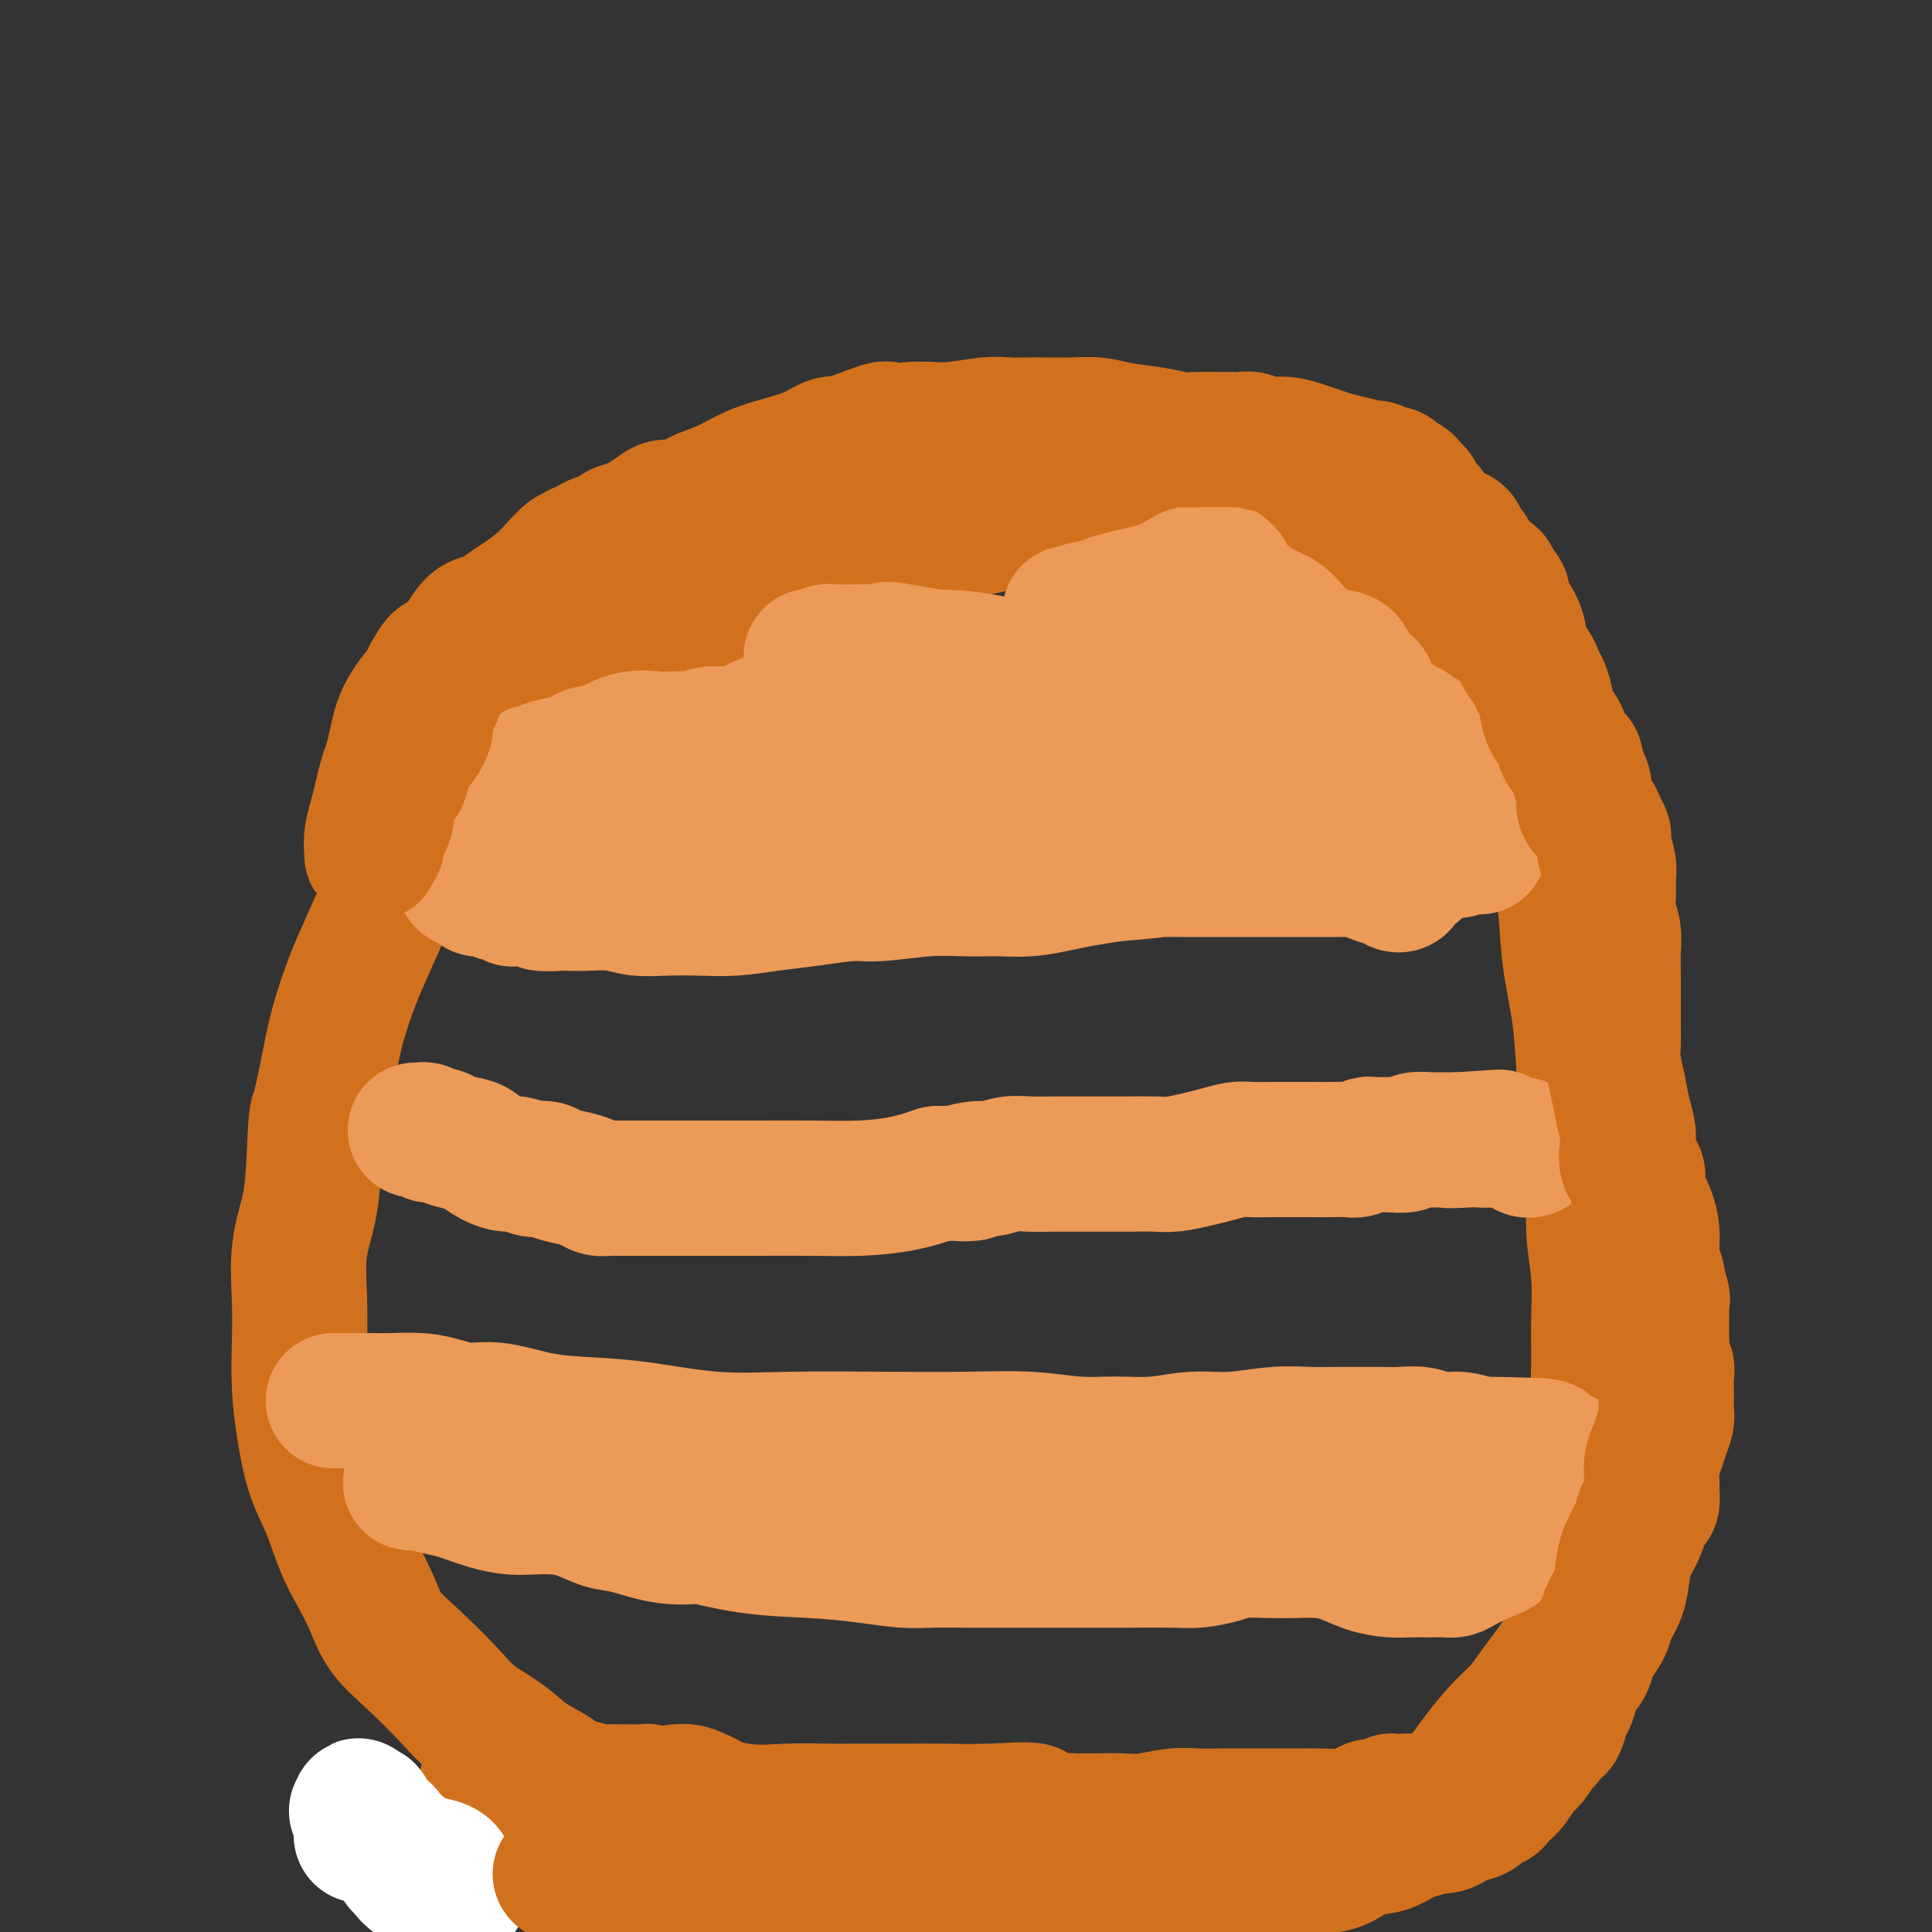 <svg viewBox='0 0 400 400' version='1.1' xmlns='http://www.w3.org/2000/svg' xmlns:xlink='http://www.w3.org/1999/xlink'><rect x="0" y="0" width="400" height="400" fill="#333333" stroke="none"/><g fill='none' stroke='#D2711D' stroke-width='28' stroke-linecap='round' stroke-linejoin='round'><path d='M247,96c0.852,0.553 1.703,1.105 3,2c1.297,0.895 3.039,2.131 5,3c1.961,0.869 4.142,1.371 6,2c1.858,0.629 3.392,1.385 5,2c1.608,0.615 3.291,1.088 5,2c1.709,0.912 3.446,2.264 5,4c1.554,1.736 2.926,3.856 5,6c2.074,2.144 4.852,4.311 7,7c2.148,2.689 3.668,5.898 6,9c2.332,3.102 5.477,6.097 8,9c2.523,2.903 4.423,5.716 6,8c1.577,2.284 2.831,4.040 4,6c1.169,1.960 2.254,4.122 3,6c0.746,1.878 1.155,3.470 2,5c0.845,1.530 2.128,2.998 3,5c0.872,2.002 1.333,4.537 2,7c0.667,2.463 1.540,4.852 2,8c0.460,3.148 0.505,7.055 1,11c0.495,3.945 1.438,7.928 2,12c0.562,4.072 0.743,8.234 1,12c0.257,3.766 0.591,7.137 1,11c0.409,3.863 0.895,8.217 1,12c0.105,3.783 -0.169,6.996 0,10c0.169,3.004 0.781,5.798 1,9c0.219,3.202 0.044,6.813 0,10c-0.044,3.187 0.041,5.950 0,9c-0.041,3.050 -0.210,6.386 0,9c0.210,2.614 0.799,4.505 1,7c0.201,2.495 0.016,5.595 0,8c-0.016,2.405 0.138,4.116 0,6c-0.138,1.884 -0.569,3.942 -1,6'/><path d='M331,319c-0.264,12.353 -1.425,6.236 -2,5c-0.575,-1.236 -0.566,2.409 -1,5c-0.434,2.591 -1.312,4.129 -2,6c-0.688,1.871 -1.186,4.077 -2,6c-0.814,1.923 -1.943,3.563 -3,5c-1.057,1.437 -2.042,2.670 -3,4c-0.958,1.330 -1.890,2.755 -3,4c-1.110,1.245 -2.397,2.309 -4,4c-1.603,1.691 -3.520,4.010 -5,6c-1.480,1.990 -2.521,3.651 -4,5c-1.479,1.349 -3.395,2.384 -5,4c-1.605,1.616 -2.897,3.812 -4,5c-1.103,1.188 -2.016,1.369 -3,2c-0.984,0.631 -2.040,1.711 -3,2c-0.960,0.289 -1.824,-0.213 -3,0c-1.176,0.213 -2.662,1.141 -4,2c-1.338,0.859 -2.526,1.648 -4,2c-1.474,0.352 -3.234,0.266 -5,1c-1.766,0.734 -3.538,2.287 -5,3c-1.462,0.713 -2.613,0.587 -4,1c-1.387,0.413 -3.009,1.367 -4,2c-0.991,0.633 -1.351,0.946 -2,1c-0.649,0.054 -1.585,-0.151 -3,0c-1.415,0.151 -3.307,0.659 -5,1c-1.693,0.341 -3.187,0.515 -5,1c-1.813,0.485 -3.947,1.281 -6,2c-2.053,0.719 -4.027,1.359 -6,2'/><path d='M177,399c0.452,0.170 0.904,0.341 0,0c-0.904,-0.341 -3.163,-1.192 -5,-2c-1.837,-0.808 -3.250,-1.573 -5,-2c-1.750,-0.427 -3.835,-0.517 -6,-1c-2.165,-0.483 -4.410,-1.358 -6,-2c-1.590,-0.642 -2.524,-1.049 -4,-2c-1.476,-0.951 -3.492,-2.446 -5,-3c-1.508,-0.554 -2.506,-0.167 -4,-1c-1.494,-0.833 -3.484,-2.887 -5,-4c-1.516,-1.113 -2.557,-1.284 -4,-2c-1.443,-0.716 -3.288,-1.976 -5,-3c-1.712,-1.024 -3.292,-1.813 -5,-3c-1.708,-1.187 -3.545,-2.771 -5,-4c-1.455,-1.229 -2.529,-2.104 -4,-3c-1.471,-0.896 -3.340,-1.813 -5,-3c-1.660,-1.187 -3.113,-2.644 -5,-4c-1.887,-1.356 -4.210,-2.612 -6,-4c-1.790,-1.388 -3.049,-2.908 -5,-5c-1.951,-2.092 -4.595,-4.755 -7,-7c-2.405,-2.245 -4.573,-4.073 -6,-6c-1.427,-1.927 -2.115,-3.954 -3,-6c-0.885,-2.046 -1.967,-4.112 -3,-6c-1.033,-1.888 -2.018,-3.597 -3,-6c-0.982,-2.403 -1.962,-5.501 -3,-8c-1.038,-2.499 -2.134,-4.401 -3,-7c-0.866,-2.599 -1.502,-5.896 -2,-9c-0.498,-3.104 -0.859,-6.014 -1,-9c-0.141,-2.986 -0.063,-6.049 0,-9c0.063,-2.951 0.110,-5.791 0,-9c-0.110,-3.209 -0.376,-6.787 0,-10c0.376,-3.213 1.393,-6.061 2,-9c0.607,-2.939 0.803,-5.970 1,-9'/><path d='M65,241c0.436,-10.567 0.528,-9.484 1,-11c0.472,-1.516 1.326,-5.631 2,-9c0.674,-3.369 1.170,-5.991 2,-9c0.830,-3.009 1.996,-6.404 3,-9c1.004,-2.596 1.846,-4.393 3,-7c1.154,-2.607 2.621,-6.024 4,-9c1.379,-2.976 2.669,-5.512 4,-8c1.331,-2.488 2.703,-4.927 4,-7c1.297,-2.073 2.519,-3.781 5,-6c2.481,-2.219 6.221,-4.950 9,-7c2.779,-2.050 4.599,-3.421 7,-5c2.401,-1.579 5.384,-3.367 8,-5c2.616,-1.633 4.865,-3.111 7,-4c2.135,-0.889 4.157,-1.187 6,-2c1.843,-0.813 3.509,-2.139 5,-3c1.491,-0.861 2.808,-1.256 5,-2c2.192,-0.744 5.260,-1.837 9,-3c3.740,-1.163 8.151,-2.397 12,-4c3.849,-1.603 7.136,-3.575 10,-5c2.864,-1.425 5.304,-2.301 7,-3c1.696,-0.699 2.647,-1.219 4,-2c1.353,-0.781 3.108,-1.823 5,-3c1.892,-1.177 3.922,-2.489 6,-4c2.078,-1.511 4.205,-3.220 6,-4c1.795,-0.780 3.258,-0.632 5,-1c1.742,-0.368 3.762,-1.253 6,-2c2.238,-0.747 4.693,-1.355 7,-2c2.307,-0.645 4.467,-1.328 7,-2c2.533,-0.672 5.438,-1.335 8,-2c2.562,-0.665 4.781,-1.333 7,-2'/><path d='M239,99c7.004,-1.867 4.514,-1.033 4,-1c-0.514,0.033 0.947,-0.733 2,-1c1.053,-0.267 1.698,-0.034 2,0c0.302,0.034 0.263,-0.132 1,0c0.737,0.132 2.252,0.560 3,1c0.748,0.440 0.730,0.891 1,1c0.270,0.109 0.829,-0.125 1,0c0.171,0.125 -0.045,0.608 0,1c0.045,0.392 0.352,0.693 1,1c0.648,0.307 1.636,0.621 2,1c0.364,0.379 0.104,0.823 0,1c-0.104,0.177 -0.052,0.089 0,0'/></g>
<g fill='none' stroke='#EC9A57' stroke-width='28' stroke-linecap='round' stroke-linejoin='round'><path d='M287,155c-0.987,-0.484 -1.974,-0.969 -3,-2c-1.026,-1.031 -2.090,-2.609 -4,-4c-1.910,-1.391 -4.664,-2.596 -7,-4c-2.336,-1.404 -4.252,-3.009 -6,-4c-1.748,-0.991 -3.327,-1.368 -5,-2c-1.673,-0.632 -3.438,-1.517 -5,-2c-1.562,-0.483 -2.919,-0.562 -4,-1c-1.081,-0.438 -1.884,-1.234 -3,-2c-1.116,-0.766 -2.544,-1.501 -4,-2c-1.456,-0.499 -2.940,-0.764 -4,-1c-1.060,-0.236 -1.695,-0.445 -2,-1c-0.305,-0.555 -0.281,-1.455 -1,-2c-0.719,-0.545 -2.181,-0.735 -3,-1c-0.819,-0.265 -0.994,-0.607 -1,-1c-0.006,-0.393 0.156,-0.839 0,-1c-0.156,-0.161 -0.630,-0.039 -1,0c-0.370,0.039 -0.636,-0.005 -1,0c-0.364,0.005 -0.827,0.058 -1,0c-0.173,-0.058 -0.055,-0.226 -1,0c-0.945,0.226 -2.952,0.845 -4,1c-1.048,0.155 -1.138,-0.155 -2,0c-0.862,0.155 -2.497,0.774 -3,1c-0.503,0.226 0.125,0.058 0,0c-0.125,-0.058 -1.002,-0.008 -1,0c0.002,0.008 0.884,-0.028 1,0c0.116,0.028 -0.532,0.118 0,0c0.532,-0.118 2.246,-0.444 4,-1c1.754,-0.556 3.549,-1.342 6,-2c2.451,-0.658 5.557,-1.188 8,-2c2.443,-0.812 4.221,-1.906 6,-3'/><path d='M246,119c4.119,-1.177 2.418,-0.120 2,0c-0.418,0.120 0.447,-0.695 1,-1c0.553,-0.305 0.793,-0.098 1,0c0.207,0.098 0.380,0.087 1,0c0.620,-0.087 1.687,-0.248 2,0c0.313,0.248 -0.127,0.907 0,1c0.127,0.093 0.821,-0.378 1,0c0.179,0.378 -0.157,1.606 0,2c0.157,0.394 0.806,-0.046 1,0c0.194,0.046 -0.069,0.578 0,1c0.069,0.422 0.468,0.735 1,1c0.532,0.265 1.196,0.483 2,1c0.804,0.517 1.748,1.333 3,2c1.252,0.667 2.811,1.184 4,2c1.189,0.816 2.006,1.932 3,3c0.994,1.068 2.163,2.090 3,3c0.837,0.910 1.342,1.709 2,2c0.658,0.291 1.470,0.074 2,0c0.530,-0.074 0.780,-0.004 1,0c0.220,0.004 0.411,-0.057 1,0c0.589,0.057 1.575,0.232 2,1c0.425,0.768 0.289,2.128 1,3c0.711,0.872 2.271,1.256 3,2c0.729,0.744 0.628,1.849 1,3c0.372,1.151 1.215,2.348 2,3c0.785,0.652 1.510,0.758 2,1c0.490,0.242 0.745,0.621 1,1'/><path d='M289,150c1.727,1.947 1.044,0.314 1,0c-0.044,-0.314 0.551,0.692 1,1c0.449,0.308 0.751,-0.083 1,0c0.249,0.083 0.444,0.638 1,1c0.556,0.362 1.472,0.531 2,1c0.528,0.469 0.667,1.239 1,2c0.333,0.761 0.859,1.513 1,2c0.141,0.487 -0.104,0.709 0,1c0.104,0.291 0.557,0.652 1,1c0.443,0.348 0.877,0.682 1,1c0.123,0.318 -0.066,0.620 0,1c0.066,0.380 0.387,0.836 0,1c-0.387,0.164 -1.480,0.034 -2,0c-0.520,-0.034 -0.465,0.029 -1,0c-0.535,-0.029 -1.658,-0.150 -3,0c-1.342,0.150 -2.903,0.569 -4,0c-1.097,-0.569 -1.730,-2.128 -3,-3c-1.270,-0.872 -3.175,-1.056 -5,-2c-1.825,-0.944 -3.568,-2.647 -6,-4c-2.432,-1.353 -5.551,-2.356 -8,-3c-2.449,-0.644 -4.227,-0.930 -6,-1c-1.773,-0.070 -3.541,0.076 -5,0c-1.459,-0.076 -2.608,-0.375 -4,-1c-1.392,-0.625 -3.025,-1.575 -5,-2c-1.975,-0.425 -4.292,-0.324 -7,-1c-2.708,-0.676 -5.808,-2.130 -10,-3c-4.192,-0.870 -9.475,-1.157 -14,-2c-4.525,-0.843 -8.293,-2.241 -12,-3c-3.707,-0.759 -7.354,-0.880 -11,-1'/><path d='M193,136c-13.079,-2.392 -8.775,-1.373 -8,-1c0.775,0.373 -1.977,0.100 -4,0c-2.023,-0.100 -3.315,-0.027 -4,0c-0.685,0.027 -0.761,0.007 -1,0c-0.239,-0.007 -0.640,-0.003 -1,0c-0.360,0.003 -0.677,0.005 -1,0c-0.323,-0.005 -0.651,-0.015 -1,0c-0.349,0.015 -0.721,0.056 -1,0c-0.279,-0.056 -0.467,-0.208 -1,0c-0.533,0.208 -1.411,0.777 -2,1c-0.589,0.223 -0.888,0.101 -1,0c-0.112,-0.101 -0.036,-0.182 0,0c0.036,0.182 0.032,0.625 0,1c-0.032,0.375 -0.093,0.682 0,1c0.093,0.318 0.338,0.649 1,1c0.662,0.351 1.741,0.724 3,1c1.259,0.276 2.698,0.456 4,1c1.302,0.544 2.466,1.452 4,2c1.534,0.548 3.438,0.735 6,1c2.562,0.265 5.781,0.607 9,1c3.219,0.393 6.438,0.836 9,1c2.562,0.164 4.465,0.050 6,0c1.535,-0.050 2.700,-0.034 4,0c1.300,0.034 2.735,0.086 4,0c1.265,-0.086 2.362,-0.310 4,0c1.638,0.310 3.819,1.155 6,2'/><path d='M228,148c8.858,0.823 7.003,0.382 8,1c0.997,0.618 4.846,2.296 8,3c3.154,0.704 5.612,0.434 8,1c2.388,0.566 4.706,1.966 7,3c2.294,1.034 4.566,1.701 7,2c2.434,0.299 5.032,0.231 7,1c1.968,0.769 3.307,2.376 4,3c0.693,0.624 0.739,0.264 1,0c0.261,-0.264 0.735,-0.432 1,0c0.265,0.432 0.319,1.464 1,2c0.681,0.536 1.989,0.575 3,1c1.011,0.425 1.725,1.237 2,2c0.275,0.763 0.111,1.476 0,2c-0.111,0.524 -0.169,0.858 0,1c0.169,0.142 0.566,0.091 1,0c0.434,-0.091 0.906,-0.220 1,0c0.094,0.220 -0.188,0.791 0,1c0.188,0.209 0.846,0.056 1,0c0.154,-0.056 -0.198,-0.017 0,0c0.198,0.017 0.944,0.011 2,0c1.056,-0.011 2.422,-0.028 3,0c0.578,0.028 0.368,0.102 1,0c0.632,-0.102 2.105,-0.381 3,0c0.895,0.381 1.211,1.423 2,2c0.789,0.577 2.051,0.691 3,1c0.949,0.309 1.584,0.815 2,1c0.416,0.185 0.612,0.050 1,0c0.388,-0.050 0.968,-0.014 1,0c0.032,0.014 -0.484,0.007 -1,0'/><path d='M305,175c2.925,0.716 0.239,0.007 -1,0c-1.239,-0.007 -1.030,0.688 -2,1c-0.970,0.312 -3.118,0.239 -5,0c-1.882,-0.239 -3.498,-0.645 -5,-1c-1.502,-0.355 -2.890,-0.658 -5,-1c-2.110,-0.342 -4.940,-0.721 -7,-1c-2.060,-0.279 -3.348,-0.457 -5,-1c-1.652,-0.543 -3.666,-1.453 -6,-2c-2.334,-0.547 -4.988,-0.733 -7,-1c-2.012,-0.267 -3.384,-0.614 -5,-1c-1.616,-0.386 -3.477,-0.809 -5,-1c-1.523,-0.191 -2.707,-0.148 -4,0c-1.293,0.148 -2.693,0.401 -4,0c-1.307,-0.401 -2.521,-1.455 -4,-2c-1.479,-0.545 -3.223,-0.579 -5,-1c-1.777,-0.421 -3.587,-1.228 -5,-2c-1.413,-0.772 -2.430,-1.509 -4,-2c-1.570,-0.491 -3.692,-0.737 -5,-1c-1.308,-0.263 -1.802,-0.544 -3,-1c-1.198,-0.456 -3.100,-1.088 -5,-2c-1.900,-0.912 -3.796,-2.105 -6,-3c-2.204,-0.895 -4.715,-1.494 -7,-2c-2.285,-0.506 -4.344,-0.920 -6,-1c-1.656,-0.080 -2.910,0.175 -4,0c-1.090,-0.175 -2.016,-0.779 -3,-1c-0.984,-0.221 -2.025,-0.059 -3,0c-0.975,0.059 -1.883,0.016 -3,0c-1.117,-0.016 -2.444,-0.004 -4,0c-1.556,0.004 -3.342,0.001 -5,0c-1.658,-0.001 -3.188,-0.000 -4,0c-0.812,0.000 -0.906,0.000 -1,0'/><path d='M167,149c-5.610,-0.282 -3.134,0.015 -3,0c0.134,-0.015 -2.076,-0.340 -4,0c-1.924,0.340 -3.564,1.345 -5,2c-1.436,0.655 -2.667,0.960 -4,1c-1.333,0.040 -2.767,-0.185 -4,0c-1.233,0.185 -2.264,0.780 -3,1c-0.736,0.220 -1.177,0.065 -2,0c-0.823,-0.065 -2.026,-0.042 -3,0c-0.974,0.042 -1.717,0.101 -3,0c-1.283,-0.101 -3.106,-0.364 -5,0c-1.894,0.364 -3.860,1.354 -5,2c-1.140,0.646 -1.453,0.946 -2,1c-0.547,0.054 -1.326,-0.139 -2,0c-0.674,0.139 -1.242,0.611 -2,1c-0.758,0.389 -1.705,0.695 -3,1c-1.295,0.305 -2.939,0.607 -4,1c-1.061,0.393 -1.538,0.875 -2,1c-0.462,0.125 -0.909,-0.106 -1,0c-0.091,0.106 0.174,0.550 0,1c-0.174,0.450 -0.788,0.904 -1,1c-0.212,0.096 -0.022,-0.168 0,0c0.022,0.168 -0.126,0.769 0,1c0.126,0.231 0.524,0.093 1,0c0.476,-0.093 1.028,-0.141 1,0c-0.028,0.141 -0.636,0.471 0,1c0.636,0.529 2.517,1.258 4,2c1.483,0.742 2.566,1.498 4,2c1.434,0.502 3.217,0.751 5,1'/><path d='M124,169c3.616,0.945 5.155,0.306 7,0c1.845,-0.306 3.996,-0.280 6,0c2.004,0.280 3.860,0.815 6,1c2.140,0.185 4.563,0.022 8,0c3.437,-0.022 7.886,0.098 12,0c4.114,-0.098 7.891,-0.415 12,-1c4.109,-0.585 8.550,-1.439 11,-2c2.450,-0.561 2.911,-0.830 5,-1c2.089,-0.170 5.807,-0.242 9,0c3.193,0.242 5.861,0.797 9,1c3.139,0.203 6.750,0.055 10,0c3.250,-0.055 6.141,-0.016 8,0c1.859,0.016 2.688,0.008 4,0c1.312,-0.008 3.106,-0.016 4,0c0.894,0.016 0.886,0.057 2,0c1.114,-0.057 3.348,-0.212 6,0c2.652,0.212 5.721,0.790 9,1c3.279,0.210 6.766,0.053 9,0c2.234,-0.053 3.215,0.000 4,0c0.785,-0.000 1.376,-0.053 2,0c0.624,0.053 1.282,0.210 2,0c0.718,-0.210 1.495,-0.788 2,-1c0.505,-0.212 0.736,-0.057 1,0c0.264,0.057 0.560,0.015 1,0c0.440,-0.015 1.024,-0.005 1,0c-0.024,0.005 -0.656,0.004 -1,0c-0.344,-0.004 -0.402,-0.011 -1,0c-0.598,0.011 -1.738,0.042 -4,0c-2.262,-0.042 -5.646,-0.155 -9,0c-3.354,0.155 -6.677,0.577 -10,1'/><path d='M249,168c-5.121,0.261 -6.422,0.413 -10,1c-3.578,0.587 -9.431,1.607 -15,2c-5.569,0.393 -10.854,0.157 -16,0c-5.146,-0.157 -10.153,-0.235 -15,0c-4.847,0.235 -9.535,0.784 -13,1c-3.465,0.216 -5.706,0.100 -8,0c-2.294,-0.100 -4.641,-0.185 -7,0c-2.359,0.185 -4.730,0.638 -7,1c-2.270,0.362 -4.438,0.633 -7,1c-2.562,0.367 -5.518,0.830 -8,1c-2.482,0.170 -4.490,0.045 -6,0c-1.510,-0.045 -2.521,-0.012 -3,0c-0.479,0.012 -0.424,0.004 -1,0c-0.576,-0.004 -1.781,-0.002 -3,0c-1.219,0.002 -2.451,0.004 -4,0c-1.549,-0.004 -3.416,-0.015 -5,0c-1.584,0.015 -2.887,0.055 -4,0c-1.113,-0.055 -2.037,-0.207 -3,0c-0.963,0.207 -1.967,0.772 -3,1c-1.033,0.228 -2.097,0.117 -3,0c-0.903,-0.117 -1.646,-0.242 -2,0c-0.354,0.242 -0.319,0.849 -1,1c-0.681,0.151 -2.077,-0.156 -3,0c-0.923,0.156 -1.372,0.773 -2,1c-0.628,0.227 -1.436,0.063 -2,0c-0.564,-0.063 -0.883,-0.025 -1,0c-0.117,0.025 -0.031,0.038 0,0c0.031,-0.038 0.008,-0.126 0,0c-0.008,0.126 -0.002,0.464 0,1c0.002,0.536 0.001,1.268 0,2'/><path d='M97,181c-2.451,1.320 -0.079,1.621 1,2c1.079,0.379 0.866,0.838 1,1c0.134,0.162 0.617,0.028 1,0c0.383,-0.028 0.666,0.049 1,0c0.334,-0.049 0.717,-0.223 1,0c0.283,0.223 0.464,0.843 1,1c0.536,0.157 1.426,-0.150 2,0c0.574,0.150 0.831,0.758 1,1c0.169,0.242 0.252,0.118 1,0c0.748,-0.118 2.163,-0.229 3,0c0.837,0.229 1.096,0.797 2,1c0.904,0.203 2.452,0.040 4,0c1.548,-0.040 3.098,0.042 5,0c1.902,-0.042 4.158,-0.206 6,0c1.842,0.206 3.270,0.784 5,1c1.730,0.216 3.761,0.069 6,0c2.239,-0.069 4.685,-0.061 7,0c2.315,0.061 4.497,0.175 7,0c2.503,-0.175 5.325,-0.639 8,-1c2.675,-0.361 5.203,-0.618 8,-1c2.797,-0.382 5.864,-0.887 8,-1c2.136,-0.113 3.343,0.167 6,0c2.657,-0.167 6.766,-0.780 10,-1c3.234,-0.220 5.595,-0.048 8,0c2.405,0.048 4.854,-0.029 7,0c2.146,0.029 3.987,0.162 6,0c2.013,-0.162 4.196,-0.621 6,-1c1.804,-0.379 3.230,-0.680 5,-1c1.770,-0.320 3.885,-0.660 6,-1'/><path d='M230,181c16.119,-1.309 7.416,-1.083 5,-1c-2.416,0.083 1.454,0.022 4,0c2.546,-0.022 3.769,-0.006 5,0c1.231,0.006 2.470,0.002 4,0c1.530,-0.002 3.350,-0.000 5,0c1.650,0.000 3.131,0.000 5,0c1.869,-0.000 4.126,-0.000 6,0c1.874,0.000 3.363,-0.000 5,0c1.637,0.000 3.421,0.000 5,0c1.579,-0.000 2.952,-0.001 4,0c1.048,0.001 1.770,0.003 2,0c0.230,-0.003 -0.033,-0.011 0,0c0.033,0.011 0.362,0.040 1,0c0.638,-0.040 1.585,-0.151 2,0c0.415,0.151 0.297,0.563 1,1c0.703,0.437 2.227,0.899 3,1c0.773,0.101 0.794,-0.158 1,0c0.206,0.158 0.598,0.732 1,1c0.402,0.268 0.815,0.229 1,0c0.185,-0.229 0.141,-0.650 0,-1c-0.141,-0.350 -0.378,-0.630 0,-1c0.378,-0.370 1.371,-0.830 2,-1c0.629,-0.170 0.894,-0.048 1,0c0.106,0.048 0.053,0.024 0,0'/><path d='M86,234c0.326,0.032 0.651,0.064 1,0c0.349,-0.064 0.720,-0.224 1,0c0.280,0.224 0.469,0.833 1,1c0.531,0.167 1.405,-0.106 2,0c0.595,0.106 0.912,0.593 2,1c1.088,0.407 2.948,0.735 4,1c1.052,0.265 1.298,0.467 2,1c0.702,0.533 1.861,1.397 3,2c1.139,0.603 2.259,0.945 3,1c0.741,0.055 1.103,-0.179 2,0c0.897,0.179 2.330,0.769 3,1c0.670,0.231 0.578,0.103 1,0c0.422,-0.103 1.359,-0.182 2,0c0.641,0.182 0.987,0.623 2,1c1.013,0.377 2.691,0.689 4,1c1.309,0.311 2.247,0.619 3,1c0.753,0.381 1.321,0.834 2,1c0.679,0.166 1.467,0.044 2,0c0.533,-0.044 0.809,-0.012 2,0c1.191,0.012 3.298,0.003 5,0c1.702,-0.003 3.001,-0.000 5,0c1.999,0.000 4.700,-0.002 8,0c3.300,0.002 7.199,0.009 11,0c3.801,-0.009 7.503,-0.033 11,0c3.497,0.033 6.788,0.124 10,0c3.212,-0.124 6.346,-0.464 9,-1c2.654,-0.536 4.827,-1.268 7,-2'/><path d='M194,243c11.505,-0.399 6.266,0.103 5,0c-1.266,-0.103 1.440,-0.812 3,-1c1.560,-0.188 1.974,0.146 3,0c1.026,-0.146 2.665,-0.771 4,-1c1.335,-0.229 2.365,-0.061 4,0c1.635,0.061 3.876,0.016 6,0c2.124,-0.016 4.131,-0.004 6,0c1.869,0.004 3.599,-0.002 5,0c1.401,0.002 2.474,0.012 4,0c1.526,-0.012 3.504,-0.045 5,0c1.496,0.045 2.510,0.170 4,0c1.490,-0.170 3.456,-0.634 5,-1c1.544,-0.366 2.667,-0.634 4,-1c1.333,-0.366 2.877,-0.830 4,-1c1.123,-0.170 1.823,-0.046 3,0c1.177,0.046 2.829,0.013 5,0c2.171,-0.013 4.862,-0.007 7,0c2.138,0.007 3.725,0.016 5,0c1.275,-0.016 2.238,-0.057 3,0c0.762,0.057 1.322,0.211 2,0c0.678,-0.211 1.475,-0.789 2,-1c0.525,-0.211 0.778,-0.056 1,0c0.222,0.056 0.414,0.011 1,0c0.586,-0.011 1.565,0.011 2,0c0.435,-0.011 0.324,-0.056 1,0c0.676,0.056 2.138,0.211 3,0c0.862,-0.211 1.123,-0.789 2,-1c0.877,-0.211 2.369,-0.057 3,0c0.631,0.057 0.401,0.015 1,0c0.599,-0.015 2.028,-0.004 3,0c0.972,0.004 1.486,0.002 2,0'/><path d='M302,236c16.607,-1.083 4.125,-0.291 0,0c-4.125,0.291 0.106,0.082 2,0c1.894,-0.082 1.449,-0.037 2,0c0.551,0.037 2.098,0.066 3,0c0.902,-0.066 1.160,-0.228 2,0c0.840,0.228 2.264,0.846 3,1c0.736,0.154 0.785,-0.154 1,0c0.215,0.154 0.596,0.772 1,1c0.404,0.228 0.830,0.065 1,0c0.170,-0.065 0.085,-0.033 0,0'/><path d='M248,395c-0.376,-0.120 -0.753,-0.240 -1,0c-0.247,0.240 -0.366,0.839 -1,1c-0.634,0.161 -1.784,-0.115 -2,0c-0.216,0.115 0.500,0.622 0,1c-0.500,0.378 -2.216,0.627 -3,1c-0.784,0.373 -0.634,0.870 -1,1c-0.366,0.130 -1.247,-0.106 -2,0c-0.753,0.106 -1.376,0.553 -2,1'/><path d='M210,399c0.179,0.113 0.358,0.226 0,0c-0.358,-0.226 -1.251,-0.793 -2,-1c-0.749,-0.207 -1.352,-0.056 -2,0c-0.648,0.056 -1.339,0.015 -2,0c-0.661,-0.015 -1.290,-0.004 -2,0c-0.710,0.004 -1.501,0.001 -2,0c-0.499,-0.001 -0.704,0.001 -1,0c-0.296,-0.001 -0.681,-0.004 -1,0c-0.319,0.004 -0.572,0.016 -1,0c-0.428,-0.016 -1.031,-0.061 -1,0c0.031,0.061 0.695,0.226 1,0c0.305,-0.226 0.249,-0.845 0,-1c-0.249,-0.155 -0.693,0.154 -1,0c-0.307,-0.154 -0.477,-0.772 -1,-1c-0.523,-0.228 -1.401,-0.065 -2,0c-0.599,0.065 -0.921,0.032 -1,0c-0.079,-0.032 0.085,-0.062 -1,0c-1.085,0.062 -3.418,0.217 -5,0c-1.582,-0.217 -2.414,-0.805 -3,-1c-0.586,-0.195 -0.927,0.004 -1,0c-0.073,-0.004 0.121,-0.211 0,0c-0.121,0.211 -0.557,0.840 -1,1c-0.443,0.160 -0.893,-0.150 -1,0c-0.107,0.150 0.129,0.761 0,1c-0.129,0.239 -0.622,0.105 -1,0c-0.378,-0.105 -0.640,-0.182 -1,0c-0.360,0.182 -0.817,0.623 -1,1c-0.183,0.377 -0.091,0.688 0,1'/><path d='M177,399c-1.119,0.631 -0.917,0.208 -1,0c-0.083,-0.208 -0.452,-0.202 -1,0c-0.548,0.202 -1.274,0.601 -2,1'/><path d='M161,398c0.287,0.196 0.574,0.392 0,0c-0.574,-0.392 -2.010,-1.372 -3,-2c-0.990,-0.628 -1.533,-0.904 -2,-1c-0.467,-0.096 -0.857,-0.012 -1,0c-0.143,0.012 -0.038,-0.048 0,0c0.038,0.048 0.010,0.205 0,0c-0.010,-0.205 -0.003,-0.773 0,-1c0.003,-0.227 0.001,-0.114 0,0'/><path d='M69,290c0.575,-0.000 1.150,-0.001 2,0c0.850,0.001 1.976,0.003 3,0c1.024,-0.003 1.945,-0.011 3,0c1.055,0.011 2.242,0.040 4,0c1.758,-0.040 4.087,-0.148 6,0c1.913,0.148 3.411,0.551 5,1c1.589,0.449 3.271,0.945 5,1c1.729,0.055 3.505,-0.332 6,0c2.495,0.332 5.707,1.381 9,2c3.293,0.619 6.666,0.807 10,1c3.334,0.193 6.630,0.392 11,1c4.370,0.608 9.813,1.626 15,2c5.187,0.374 10.118,0.104 16,0c5.882,-0.104 12.717,-0.042 19,0c6.283,0.042 12.015,0.065 17,0c4.985,-0.065 9.223,-0.218 13,0c3.777,0.218 7.094,0.805 10,1c2.906,0.195 5.402,-0.004 8,0c2.598,0.004 5.299,0.211 8,0c2.701,-0.211 5.403,-0.841 8,-1c2.597,-0.159 5.091,0.154 8,0c2.909,-0.154 6.234,-0.773 9,-1c2.766,-0.227 4.974,-0.060 7,0c2.026,0.060 3.872,0.015 6,0c2.128,-0.015 4.540,-0.000 6,0c1.460,0.000 1.969,-0.015 3,0c1.031,0.015 2.586,0.059 4,0c1.414,-0.059 2.688,-0.222 4,0c1.312,0.222 2.661,0.829 4,1c1.339,0.171 2.668,-0.094 4,0c1.332,0.094 2.666,0.547 4,1'/><path d='M306,299c25.373,0.398 9.807,0.891 5,1c-4.807,0.109 1.146,-0.168 4,0c2.854,0.168 2.610,0.781 3,1c0.390,0.219 1.415,0.045 2,0c0.585,-0.045 0.729,0.039 1,0c0.271,-0.039 0.669,-0.202 1,0c0.331,0.202 0.596,0.770 1,1c0.404,0.230 0.947,0.121 1,0c0.053,-0.121 -0.382,-0.255 -1,0c-0.618,0.255 -1.417,0.897 -2,1c-0.583,0.103 -0.949,-0.334 -2,0c-1.051,0.334 -2.788,1.441 -4,2c-1.212,0.559 -1.899,0.572 -3,1c-1.101,0.428 -2.616,1.270 -4,2c-1.384,0.730 -2.636,1.347 -5,2c-2.364,0.653 -5.841,1.342 -9,2c-3.159,0.658 -5.999,1.287 -10,2c-4.001,0.713 -9.162,1.512 -14,2c-4.838,0.488 -9.352,0.667 -14,1c-4.648,0.333 -9.431,0.820 -13,1c-3.569,0.180 -5.926,0.052 -9,0c-3.074,-0.052 -6.866,-0.029 -10,0c-3.134,0.029 -5.611,0.064 -8,0c-2.389,-0.064 -4.690,-0.227 -7,0c-2.310,0.227 -4.627,0.845 -7,1c-2.373,0.155 -4.801,-0.154 -7,0c-2.199,0.154 -4.169,0.772 -6,1c-1.831,0.228 -3.523,0.065 -5,0c-1.477,-0.065 -2.738,-0.033 -4,0'/><path d='M180,320c-15.199,0.740 -8.195,0.591 -7,0c1.195,-0.591 -3.417,-1.622 -6,-2c-2.583,-0.378 -3.135,-0.102 -4,0c-0.865,0.102 -2.041,0.029 -3,0c-0.959,-0.029 -1.701,-0.015 -3,0c-1.299,0.015 -3.154,0.030 -5,0c-1.846,-0.030 -3.683,-0.106 -6,0c-2.317,0.106 -5.115,0.392 -8,0c-2.885,-0.392 -5.857,-1.464 -8,-2c-2.143,-0.536 -3.458,-0.535 -5,-1c-1.542,-0.465 -3.313,-1.394 -5,-2c-1.687,-0.606 -3.291,-0.887 -5,-1c-1.709,-0.113 -3.523,-0.057 -5,0c-1.477,0.057 -2.617,0.117 -4,0c-1.383,-0.117 -3.010,-0.410 -5,-1c-1.990,-0.590 -4.341,-1.479 -6,-2c-1.659,-0.521 -2.624,-0.676 -4,-1c-1.376,-0.324 -3.164,-0.819 -4,-1c-0.836,-0.181 -0.719,-0.049 -1,0c-0.281,0.049 -0.959,0.013 -1,0c-0.041,-0.013 0.557,-0.005 1,0c0.443,0.005 0.732,0.007 1,0c0.268,-0.007 0.514,-0.024 1,0c0.486,0.024 1.213,0.089 2,0c0.787,-0.089 1.635,-0.332 3,0c1.365,0.332 3.247,1.238 6,2c2.753,0.762 6.376,1.381 10,2'/><path d='M109,311c5.285,0.761 7.497,0.662 10,1c2.503,0.338 5.296,1.113 9,2c3.704,0.887 8.317,1.888 13,3c4.683,1.112 9.436,2.337 14,3c4.564,0.663 8.941,0.766 13,1c4.059,0.234 7.802,0.599 11,1c3.198,0.401 5.852,0.840 8,1c2.148,0.160 3.789,0.043 6,0c2.211,-0.043 4.990,-0.012 7,0c2.010,0.012 3.251,0.003 5,0c1.749,-0.003 4.008,-0.001 6,0c1.992,0.001 3.718,0.001 6,0c2.282,-0.001 5.121,-0.003 8,0c2.879,0.003 5.797,0.011 9,0c3.203,-0.011 6.691,-0.041 9,0c2.309,0.041 3.439,0.155 5,0c1.561,-0.155 3.554,-0.578 5,-1c1.446,-0.422 2.346,-0.843 4,-1c1.654,-0.157 4.062,-0.050 6,0c1.938,0.050 3.407,0.041 5,0c1.593,-0.041 3.311,-0.116 5,0c1.689,0.116 3.348,0.423 5,1c1.652,0.577 3.296,1.422 5,2c1.704,0.578 3.468,0.887 5,1c1.532,0.113 2.834,0.031 4,0c1.166,-0.031 2.198,-0.011 3,0c0.802,0.011 1.375,0.011 2,0c0.625,-0.011 1.301,-0.034 2,0c0.699,0.034 1.419,0.125 2,0c0.581,-0.125 1.023,-0.464 2,-1c0.977,-0.536 2.488,-1.268 4,-2'/><path d='M307,322c1.892,-0.675 2.622,-0.861 4,-2c1.378,-1.139 3.402,-3.231 4,-4c0.598,-0.769 -0.232,-0.217 0,-1c0.232,-0.783 1.524,-2.903 2,-5c0.476,-2.097 0.136,-4.171 0,-5c-0.136,-0.829 -0.068,-0.415 0,0'/></g>
<g fill='none' stroke='#D2711D' stroke-width='28' stroke-linecap='round' stroke-linejoin='round'><path d='M140,371c0.250,0.045 0.500,0.091 1,0c0.500,-0.091 1.250,-0.318 4,1c2.750,1.318 7.500,4.181 11,6c3.500,1.819 5.750,2.592 8,3c2.250,0.408 4.499,0.449 6,1c1.501,0.551 2.255,1.612 3,2c0.745,0.388 1.482,0.104 2,0c0.518,-0.104 0.817,-0.028 1,0c0.183,0.028 0.251,0.007 1,0c0.749,-0.007 2.181,-0.001 3,0c0.819,0.001 1.026,-0.004 2,0c0.974,0.004 2.714,0.016 4,0c1.286,-0.016 2.118,-0.061 3,0c0.882,0.061 1.812,0.226 3,0c1.188,-0.226 2.632,-0.844 4,-1c1.368,-0.156 2.661,0.151 4,0c1.339,-0.151 2.724,-0.758 4,-1c1.276,-0.242 2.443,-0.117 4,0c1.557,0.117 3.505,0.228 5,0c1.495,-0.228 2.538,-0.793 4,-1c1.462,-0.207 3.345,-0.055 5,0c1.655,0.055 3.084,0.015 5,0c1.916,-0.015 4.321,-0.003 6,0c1.679,0.003 2.633,-0.002 4,0c1.367,0.002 3.148,0.012 5,0c1.852,-0.012 3.775,-0.045 6,0c2.225,0.045 4.751,0.167 7,0c2.249,-0.167 4.221,-0.622 7,-1c2.779,-0.378 6.365,-0.679 9,-1c2.635,-0.321 4.317,-0.660 6,-1'/><path d='M277,378c17.158,-1.049 8.051,-0.672 6,-1c-2.051,-0.328 2.952,-1.359 5,-2c2.048,-0.641 1.142,-0.890 1,-1c-0.142,-0.110 0.481,-0.082 1,0c0.519,0.082 0.935,0.218 1,0c0.065,-0.218 -0.220,-0.791 0,-1c0.220,-0.209 0.944,-0.056 1,0c0.056,0.056 -0.558,0.014 -1,0c-0.442,-0.014 -0.713,0.000 -1,0c-0.287,-0.000 -0.591,-0.015 -1,0c-0.409,0.015 -0.923,0.059 -1,0c-0.077,-0.059 0.284,-0.222 0,0c-0.284,0.222 -1.212,0.830 -2,1c-0.788,0.170 -1.437,-0.098 -2,0c-0.563,0.098 -1.039,0.562 -2,1c-0.961,0.438 -2.408,0.849 -4,1c-1.592,0.151 -3.328,0.041 -5,0c-1.672,-0.041 -3.281,-0.012 -5,0c-1.719,0.012 -3.547,0.007 -6,0c-2.453,-0.007 -5.530,-0.016 -8,0c-2.470,0.016 -4.333,0.057 -6,0c-1.667,-0.057 -3.137,-0.211 -5,0c-1.863,0.211 -4.118,0.789 -6,1c-1.882,0.211 -3.391,0.057 -5,0c-1.609,-0.057 -3.317,-0.016 -5,0c-1.683,0.016 -3.342,0.008 -5,0'/><path d='M222,377c-12.072,0.011 -7.753,-1.461 -8,-2c-0.247,-0.539 -5.059,-0.144 -9,0c-3.941,0.144 -7.011,0.039 -10,0c-2.989,-0.039 -5.896,-0.011 -8,0c-2.104,0.011 -3.403,0.005 -5,0c-1.597,-0.005 -3.490,-0.009 -5,0c-1.510,0.009 -2.636,0.032 -5,0c-2.364,-0.032 -5.966,-0.118 -9,0c-3.034,0.118 -5.499,0.439 -9,0c-3.501,-0.439 -8.038,-1.638 -11,-2c-2.962,-0.362 -4.350,0.113 -5,0c-0.650,-0.113 -0.562,-0.815 -1,-1c-0.438,-0.185 -1.401,0.147 -2,0c-0.599,-0.147 -0.832,-0.772 -1,-1c-0.168,-0.228 -0.270,-0.060 -1,0c-0.730,0.060 -2.087,0.013 -3,0c-0.913,-0.013 -1.380,0.007 -2,0c-0.620,-0.007 -1.391,-0.040 -2,0c-0.609,0.040 -1.055,0.154 -2,0c-0.945,-0.154 -2.390,-0.577 -4,-1c-1.610,-0.423 -3.384,-0.845 -5,-1c-1.616,-0.155 -3.072,-0.041 -5,0c-1.928,0.041 -4.327,0.011 -6,0c-1.673,-0.011 -2.621,-0.003 -3,0c-0.379,0.003 -0.190,0.002 0,0'/></g>
<g fill='none' stroke='#FFFFFF' stroke-width='28' stroke-linecap='round' stroke-linejoin='round'><path d='M75,380c-0.174,0.002 -0.349,0.004 0,0c0.349,-0.004 1.221,-0.012 2,0c0.779,0.012 1.466,0.046 2,0c0.534,-0.046 0.916,-0.171 1,0c0.084,0.171 -0.131,0.637 0,1c0.131,0.363 0.608,0.623 1,1c0.392,0.377 0.699,0.870 1,1c0.301,0.130 0.596,-0.105 1,0c0.404,0.105 0.918,0.549 1,1c0.082,0.451 -0.269,0.907 0,1c0.269,0.093 1.157,-0.179 2,0c0.843,0.179 1.640,0.807 2,1c0.360,0.193 0.283,-0.050 1,0c0.717,0.050 2.228,0.392 3,1c0.772,0.608 0.805,1.483 1,2c0.195,0.517 0.553,0.678 1,1c0.447,0.322 0.985,0.806 1,1c0.015,0.194 -0.492,0.097 -1,0'/><path d='M94,391c2.750,1.701 0.126,0.452 -1,0c-1.126,-0.452 -0.752,-0.109 -1,0c-0.248,0.109 -1.118,-0.016 -2,0c-0.882,0.016 -1.778,0.172 -2,0c-0.222,-0.172 0.229,-0.673 0,-1c-0.229,-0.327 -1.137,-0.479 -2,-1c-0.863,-0.521 -1.680,-1.409 -2,-2c-0.320,-0.591 -0.141,-0.883 0,-1c0.141,-0.117 0.245,-0.059 0,0c-0.245,0.059 -0.840,0.118 -1,0c-0.160,-0.118 0.116,-0.412 0,-1c-0.116,-0.588 -0.622,-1.468 -1,-2c-0.378,-0.532 -0.627,-0.716 -1,-1c-0.373,-0.284 -0.871,-0.668 -1,-1c-0.129,-0.332 0.110,-0.611 0,-1c-0.110,-0.389 -0.568,-0.888 -1,-1c-0.432,-0.112 -0.837,0.163 -1,0c-0.163,-0.163 -0.082,-0.764 0,-1c0.082,-0.236 0.166,-0.105 0,0c-0.166,0.105 -0.583,0.186 -1,0c-0.417,-0.186 -0.833,-0.637 -1,-1c-0.167,-0.363 -0.083,-0.636 0,-1c0.083,-0.364 0.167,-0.818 0,-1c-0.167,-0.182 -0.583,-0.091 -1,0'/><path d='M75,375c-1.643,-2.167 -0.250,-0.583 0,0c0.250,0.583 -0.643,0.167 -1,0c-0.357,-0.167 -0.179,-0.083 0,0'/></g>
<g fill='none' stroke='#D2711D' stroke-width='28' stroke-linecap='round' stroke-linejoin='round'><path d='M238,90c-0.327,-0.008 -0.654,-0.016 -1,0c-0.346,0.016 -0.713,0.057 -1,0c-0.287,-0.057 -0.496,-0.212 -1,0c-0.504,0.212 -1.304,0.793 -2,1c-0.696,0.207 -1.289,0.042 -2,0c-0.711,-0.042 -1.540,0.041 -2,0c-0.460,-0.041 -0.550,-0.204 -1,0c-0.450,0.204 -1.261,0.777 -2,1c-0.739,0.223 -1.406,0.097 -2,0c-0.594,-0.097 -1.115,-0.166 -2,0c-0.885,0.166 -2.134,0.566 -3,1c-0.866,0.434 -1.348,0.901 -2,1c-0.652,0.099 -1.473,-0.171 -2,0c-0.527,0.171 -0.759,0.782 -1,1c-0.241,0.218 -0.491,0.043 -1,0c-0.509,-0.043 -1.277,0.045 -2,0c-0.723,-0.045 -1.402,-0.223 -2,0c-0.598,0.223 -1.115,0.847 -2,1c-0.885,0.153 -2.138,-0.166 -3,0c-0.862,0.166 -1.334,0.815 -2,1c-0.666,0.185 -1.525,-0.095 -2,0c-0.475,0.095 -0.565,0.565 -1,1c-0.435,0.435 -1.214,0.835 -2,1c-0.786,0.165 -1.578,0.097 -2,0c-0.422,-0.097 -0.474,-0.222 -1,0c-0.526,0.222 -1.526,0.790 -2,1c-0.474,0.210 -0.421,0.060 -1,0c-0.579,-0.060 -1.789,-0.030 -3,0'/><path d='M188,100c-8.031,1.774 -3.109,1.209 -2,1c1.109,-0.209 -1.595,-0.063 -3,0c-1.405,0.063 -1.512,0.044 -2,0c-0.488,-0.044 -1.358,-0.113 -2,0c-0.642,0.113 -1.055,0.407 -2,1c-0.945,0.593 -2.423,1.483 -4,2c-1.577,0.517 -3.252,0.659 -5,1c-1.748,0.341 -3.569,0.880 -5,1c-1.431,0.120 -2.472,-0.179 -3,0c-0.528,0.179 -0.544,0.835 -1,1c-0.456,0.165 -1.353,-0.163 -2,0c-0.647,0.163 -1.046,0.817 -2,1c-0.954,0.183 -2.464,-0.105 -4,0c-1.536,0.105 -3.098,0.602 -4,1c-0.902,0.398 -1.144,0.698 -2,1c-0.856,0.302 -2.325,0.607 -3,1c-0.675,0.393 -0.555,0.874 -1,1c-0.445,0.126 -1.455,-0.103 -2,0c-0.545,0.103 -0.626,0.538 -1,1c-0.374,0.462 -1.042,0.951 -2,1c-0.958,0.049 -2.206,-0.341 -3,0c-0.794,0.341 -1.133,1.414 -2,2c-0.867,0.586 -2.263,0.686 -3,1c-0.737,0.314 -0.816,0.843 -1,1c-0.184,0.157 -0.473,-0.059 -1,0c-0.527,0.059 -1.293,0.394 -2,1c-0.707,0.606 -1.354,1.482 -2,2c-0.646,0.518 -1.289,0.678 -2,1c-0.711,0.322 -1.489,0.806 -2,1c-0.511,0.194 -0.756,0.097 -1,0'/><path d='M117,123c-4.853,2.056 -1.986,0.197 -1,0c0.986,-0.197 0.091,1.270 -1,2c-1.091,0.730 -2.378,0.725 -3,1c-0.622,0.275 -0.579,0.832 -1,1c-0.421,0.168 -1.307,-0.052 -2,0c-0.693,0.052 -1.194,0.378 -2,1c-0.806,0.622 -1.918,1.542 -3,2c-1.082,0.458 -2.133,0.455 -3,1c-0.867,0.545 -1.549,1.636 -2,2c-0.451,0.364 -0.671,-0.001 -1,0c-0.329,0.001 -0.767,0.368 -1,1c-0.233,0.632 -0.262,1.529 -1,2c-0.738,0.471 -2.187,0.515 -3,1c-0.813,0.485 -0.991,1.410 -1,2c-0.009,0.590 0.152,0.843 0,1c-0.152,0.157 -0.615,0.217 -1,1c-0.385,0.783 -0.692,2.290 -1,3c-0.308,0.710 -0.618,0.623 -1,1c-0.382,0.377 -0.838,1.218 -1,2c-0.162,0.782 -0.031,1.504 0,2c0.031,0.496 -0.038,0.765 0,1c0.038,0.235 0.183,0.434 0,1c-0.183,0.566 -0.694,1.499 -1,2c-0.306,0.501 -0.407,0.572 -1,1c-0.593,0.428 -1.679,1.215 -2,2c-0.321,0.785 0.124,1.570 0,2c-0.124,0.430 -0.817,0.507 -1,1c-0.183,0.493 0.143,1.402 0,2c-0.143,0.598 -0.755,0.885 -1,1c-0.245,0.115 -0.122,0.057 0,0'/><path d='M82,162c-1.945,3.789 -1.309,0.760 -1,0c0.309,-0.760 0.289,0.748 0,2c-0.289,1.252 -0.848,2.248 -1,3c-0.152,0.752 0.103,1.261 0,2c-0.103,0.739 -0.562,1.708 -1,2c-0.438,0.292 -0.853,-0.094 -1,0c-0.147,0.094 -0.025,0.669 0,1c0.025,0.331 -0.046,0.419 0,1c0.046,0.581 0.208,1.655 0,2c-0.208,0.345 -0.788,-0.040 -1,0c-0.212,0.040 -0.058,0.504 0,1c0.058,0.496 0.018,1.025 0,1c-0.018,-0.025 -0.016,-0.603 0,-1c0.016,-0.397 0.046,-0.613 0,-1c-0.046,-0.387 -0.167,-0.945 0,-2c0.167,-1.055 0.622,-2.606 1,-4c0.378,-1.394 0.678,-2.630 1,-4c0.322,-1.370 0.665,-2.872 1,-4c0.335,-1.128 0.660,-1.881 1,-3c0.340,-1.119 0.693,-2.604 1,-4c0.307,-1.396 0.567,-2.704 1,-4c0.433,-1.296 1.040,-2.580 2,-4c0.960,-1.420 2.274,-2.977 3,-4c0.726,-1.023 0.863,-1.511 1,-2'/><path d='M89,140c1.285,-2.187 1.498,-2.656 2,-3c0.502,-0.344 1.292,-0.564 2,-1c0.708,-0.436 1.334,-1.090 2,-2c0.666,-0.910 1.374,-2.077 2,-3c0.626,-0.923 1.172,-1.601 2,-2c0.828,-0.399 1.939,-0.518 3,-1c1.061,-0.482 2.070,-1.328 3,-2c0.930,-0.672 1.779,-1.170 3,-2c1.221,-0.830 2.815,-1.992 4,-3c1.185,-1.008 1.962,-1.863 3,-3c1.038,-1.137 2.337,-2.556 3,-3c0.663,-0.444 0.690,0.088 1,0c0.310,-0.088 0.903,-0.797 1,-1c0.097,-0.203 -0.302,0.100 0,0c0.302,-0.100 1.306,-0.605 2,-1c0.694,-0.395 1.077,-0.682 2,-1c0.923,-0.318 2.387,-0.666 3,-1c0.613,-0.334 0.376,-0.654 1,-1c0.624,-0.346 2.109,-0.718 3,-1c0.891,-0.282 1.189,-0.474 2,-1c0.811,-0.526 2.137,-1.386 3,-2c0.863,-0.614 1.265,-0.983 2,-1c0.735,-0.017 1.804,0.319 3,0c1.196,-0.319 2.518,-1.292 4,-2c1.482,-0.708 3.125,-1.150 5,-2c1.875,-0.850 3.982,-2.108 6,-3c2.018,-0.892 3.947,-1.419 6,-2c2.053,-0.581 4.231,-1.218 6,-2c1.769,-0.782 3.130,-1.711 4,-2c0.870,-0.289 1.249,0.060 2,0c0.751,-0.060 1.876,-0.530 3,-1'/><path d='M177,91c9.996,-3.874 5.485,-1.560 5,-1c-0.485,0.560 3.056,-0.635 6,-1c2.944,-0.365 5.292,0.098 8,0c2.708,-0.098 5.775,-0.758 8,-1c2.225,-0.242 3.608,-0.065 5,0c1.392,0.065 2.793,0.018 4,0c1.207,-0.018 2.220,-0.006 3,0c0.780,0.006 1.329,0.005 2,0c0.671,-0.005 1.466,-0.013 2,0c0.534,0.013 0.806,0.046 2,0c1.194,-0.046 3.309,-0.170 5,0c1.691,0.170 2.959,0.634 5,1c2.041,0.366 4.854,0.634 7,1c2.146,0.366 3.625,0.830 5,1c1.375,0.170 2.647,0.044 4,0c1.353,-0.044 2.787,-0.008 4,0c1.213,0.008 2.203,-0.013 3,0c0.797,0.013 1.399,0.059 2,0c0.601,-0.059 1.200,-0.223 2,0c0.800,0.223 1.802,0.833 3,1c1.198,0.167 2.591,-0.110 4,0c1.409,0.110 2.834,0.608 4,1c1.166,0.392 2.073,0.680 3,1c0.927,0.320 1.873,0.673 3,1c1.127,0.327 2.433,0.627 4,1c1.567,0.373 3.393,0.817 4,1c0.607,0.183 -0.006,0.104 0,0c0.006,-0.104 0.630,-0.234 1,0c0.370,0.234 0.484,0.832 1,1c0.516,0.168 1.433,-0.095 2,0c0.567,0.095 0.783,0.547 1,1'/><path d='M289,99c3.883,1.507 2.091,1.773 2,2c-0.091,0.227 1.519,0.414 2,1c0.481,0.586 -0.167,1.572 0,2c0.167,0.428 1.148,0.300 2,1c0.852,0.700 1.573,2.229 2,3c0.427,0.771 0.559,0.784 1,1c0.441,0.216 1.193,0.636 2,1c0.807,0.364 1.671,0.671 2,1c0.329,0.329 0.125,0.678 0,1c-0.125,0.322 -0.169,0.615 0,1c0.169,0.385 0.551,0.863 1,1c0.449,0.137 0.964,-0.065 1,0c0.036,0.065 -0.406,0.399 0,1c0.406,0.601 1.662,1.469 2,2c0.338,0.531 -0.241,0.723 0,1c0.241,0.277 1.301,0.638 2,1c0.699,0.362 1.035,0.724 1,1c-0.035,0.276 -0.442,0.465 0,1c0.442,0.535 1.733,1.417 2,2c0.267,0.583 -0.489,0.866 0,2c0.489,1.134 2.225,3.118 3,5c0.775,1.882 0.589,3.661 1,5c0.411,1.339 1.418,2.238 2,3c0.582,0.762 0.737,1.386 1,2c0.263,0.614 0.632,1.218 1,2c0.368,0.782 0.733,1.743 1,3c0.267,1.257 0.436,2.809 1,4c0.564,1.191 1.522,2.020 2,3c0.478,0.980 0.475,2.110 1,3c0.525,0.890 1.579,1.540 2,2c0.421,0.460 0.211,0.730 0,1'/><path d='M326,158c2.478,6.031 1.175,3.608 1,3c-0.175,-0.608 0.780,0.600 1,2c0.220,1.400 -0.296,2.992 0,4c0.296,1.008 1.404,1.431 2,2c0.596,0.569 0.682,1.282 1,2c0.318,0.718 0.870,1.440 1,2c0.130,0.560 -0.162,0.957 0,2c0.162,1.043 0.779,2.733 1,4c0.221,1.267 0.045,2.112 0,3c-0.045,0.888 0.040,1.818 0,3c-0.040,1.182 -0.207,2.615 0,4c0.207,1.385 0.787,2.723 1,4c0.213,1.277 0.057,2.494 0,4c-0.057,1.506 -0.016,3.301 0,5c0.016,1.699 0.007,3.304 0,5c-0.007,1.696 -0.013,3.485 0,5c0.013,1.515 0.046,2.755 0,4c-0.046,1.245 -0.169,2.495 0,4c0.169,1.505 0.632,3.264 1,5c0.368,1.736 0.643,3.448 1,5c0.357,1.552 0.798,2.945 1,4c0.202,1.055 0.166,1.772 0,3c-0.166,1.228 -0.461,2.965 0,4c0.461,1.035 1.679,1.367 2,2c0.321,0.633 -0.253,1.569 0,3c0.253,1.431 1.335,3.359 2,5c0.665,1.641 0.913,2.995 1,4c0.087,1.005 0.013,1.661 0,2c-0.013,0.339 0.035,0.360 0,1c-0.035,0.640 -0.153,1.897 0,3c0.153,1.103 0.576,2.051 1,3'/><path d='M343,264c1.619,7.574 1.166,4.508 1,4c-0.166,-0.508 -0.046,1.540 0,3c0.046,1.460 0.016,2.331 0,3c-0.016,0.669 -0.018,1.136 0,2c0.018,0.864 0.058,2.125 0,3c-0.058,0.875 -0.212,1.365 0,2c0.212,0.635 0.790,1.415 1,2c0.210,0.585 0.053,0.975 0,2c-0.053,1.025 -0.003,2.687 0,4c0.003,1.313 -0.041,2.279 0,3c0.041,0.721 0.169,1.198 0,2c-0.169,0.802 -0.634,1.930 -1,3c-0.366,1.070 -0.633,2.083 -1,3c-0.367,0.917 -0.833,1.736 -1,3c-0.167,1.264 -0.034,2.971 0,4c0.034,1.029 -0.031,1.380 0,2c0.031,0.620 0.159,1.509 0,2c-0.159,0.491 -0.606,0.584 -1,1c-0.394,0.416 -0.734,1.157 -1,2c-0.266,0.843 -0.456,1.790 -1,3c-0.544,1.210 -1.440,2.683 -2,4c-0.560,1.317 -0.784,2.478 -1,4c-0.216,1.522 -0.425,3.404 -1,5c-0.575,1.596 -1.515,2.907 -2,4c-0.485,1.093 -0.515,1.967 -1,3c-0.485,1.033 -1.425,2.223 -2,3c-0.575,0.777 -0.784,1.139 -1,2c-0.216,0.861 -0.439,2.220 -1,3c-0.561,0.780 -1.459,0.979 -2,2c-0.541,1.021 -0.726,2.863 -1,4c-0.274,1.137 -0.637,1.568 -1,2'/><path d='M324,353c-2.903,7.164 -1.162,4.073 -1,3c0.162,-1.073 -1.255,-0.129 -2,1c-0.745,1.129 -0.818,2.441 -1,3c-0.182,0.559 -0.472,0.363 -1,1c-0.528,0.637 -1.293,2.107 -2,3c-0.707,0.893 -1.354,1.210 -2,2c-0.646,0.790 -1.291,2.052 -2,3c-0.709,0.948 -1.484,1.581 -2,2c-0.516,0.419 -0.775,0.623 -1,1c-0.225,0.377 -0.416,0.927 -1,1c-0.584,0.073 -1.559,-0.331 -2,0c-0.441,0.331 -0.347,1.395 -1,2c-0.653,0.605 -2.053,0.750 -3,1c-0.947,0.250 -1.440,0.606 -2,1c-0.560,0.394 -1.188,0.825 -2,1c-0.812,0.175 -1.808,0.092 -2,0c-0.192,-0.092 0.421,-0.195 0,0c-0.421,0.195 -1.876,0.686 -3,1c-1.124,0.314 -1.918,0.451 -3,1c-1.082,0.549 -2.452,1.510 -4,2c-1.548,0.490 -3.275,0.509 -5,1c-1.725,0.491 -3.448,1.454 -5,2c-1.552,0.546 -2.935,0.675 -4,1c-1.065,0.325 -1.814,0.848 -3,1c-1.186,0.152 -2.810,-0.065 -4,0c-1.190,0.065 -1.947,0.413 -3,1c-1.053,0.587 -2.404,1.414 -4,2c-1.596,0.586 -3.438,0.930 -5,1c-1.562,0.070 -2.844,-0.135 -4,0c-1.156,0.135 -2.188,0.610 -3,1c-0.812,0.390 -1.406,0.695 -2,1'/><path d='M245,393c-9.782,2.724 -3.737,0.534 -2,0c1.737,-0.534 -0.832,0.589 -3,1c-2.168,0.411 -3.933,0.111 -5,0c-1.067,-0.111 -1.434,-0.034 -2,0c-0.566,0.034 -1.331,0.023 -2,0c-0.669,-0.023 -1.243,-0.059 -2,0c-0.757,0.059 -1.698,0.212 -3,0c-1.302,-0.212 -2.965,-0.789 -5,-1c-2.035,-0.211 -4.441,-0.056 -6,0c-1.559,0.056 -2.269,0.014 -3,0c-0.731,-0.014 -1.482,-0.001 -2,0c-0.518,0.001 -0.803,-0.010 -1,0c-0.197,0.010 -0.306,0.041 -1,0c-0.694,-0.041 -1.972,-0.155 -4,0c-2.028,0.155 -4.804,0.579 -7,1c-2.196,0.421 -3.811,0.838 -6,1c-2.189,0.162 -4.953,0.068 -7,0c-2.047,-0.068 -3.376,-0.109 -5,0c-1.624,0.109 -3.543,0.369 -6,0c-2.457,-0.369 -5.454,-1.367 -8,-2c-2.546,-0.633 -4.643,-0.902 -7,-1c-2.357,-0.098 -4.973,-0.027 -7,0c-2.027,0.027 -3.464,0.008 -5,0c-1.536,-0.008 -3.172,-0.005 -4,0c-0.828,0.005 -0.846,0.013 -2,0c-1.154,-0.013 -3.442,-0.048 -5,0c-1.558,0.048 -2.387,0.178 -4,0c-1.613,-0.178 -4.011,-0.663 -6,-1c-1.989,-0.337 -3.568,-0.525 -5,-1c-1.432,-0.475 -2.716,-1.238 -4,-2'/></g>
</svg>